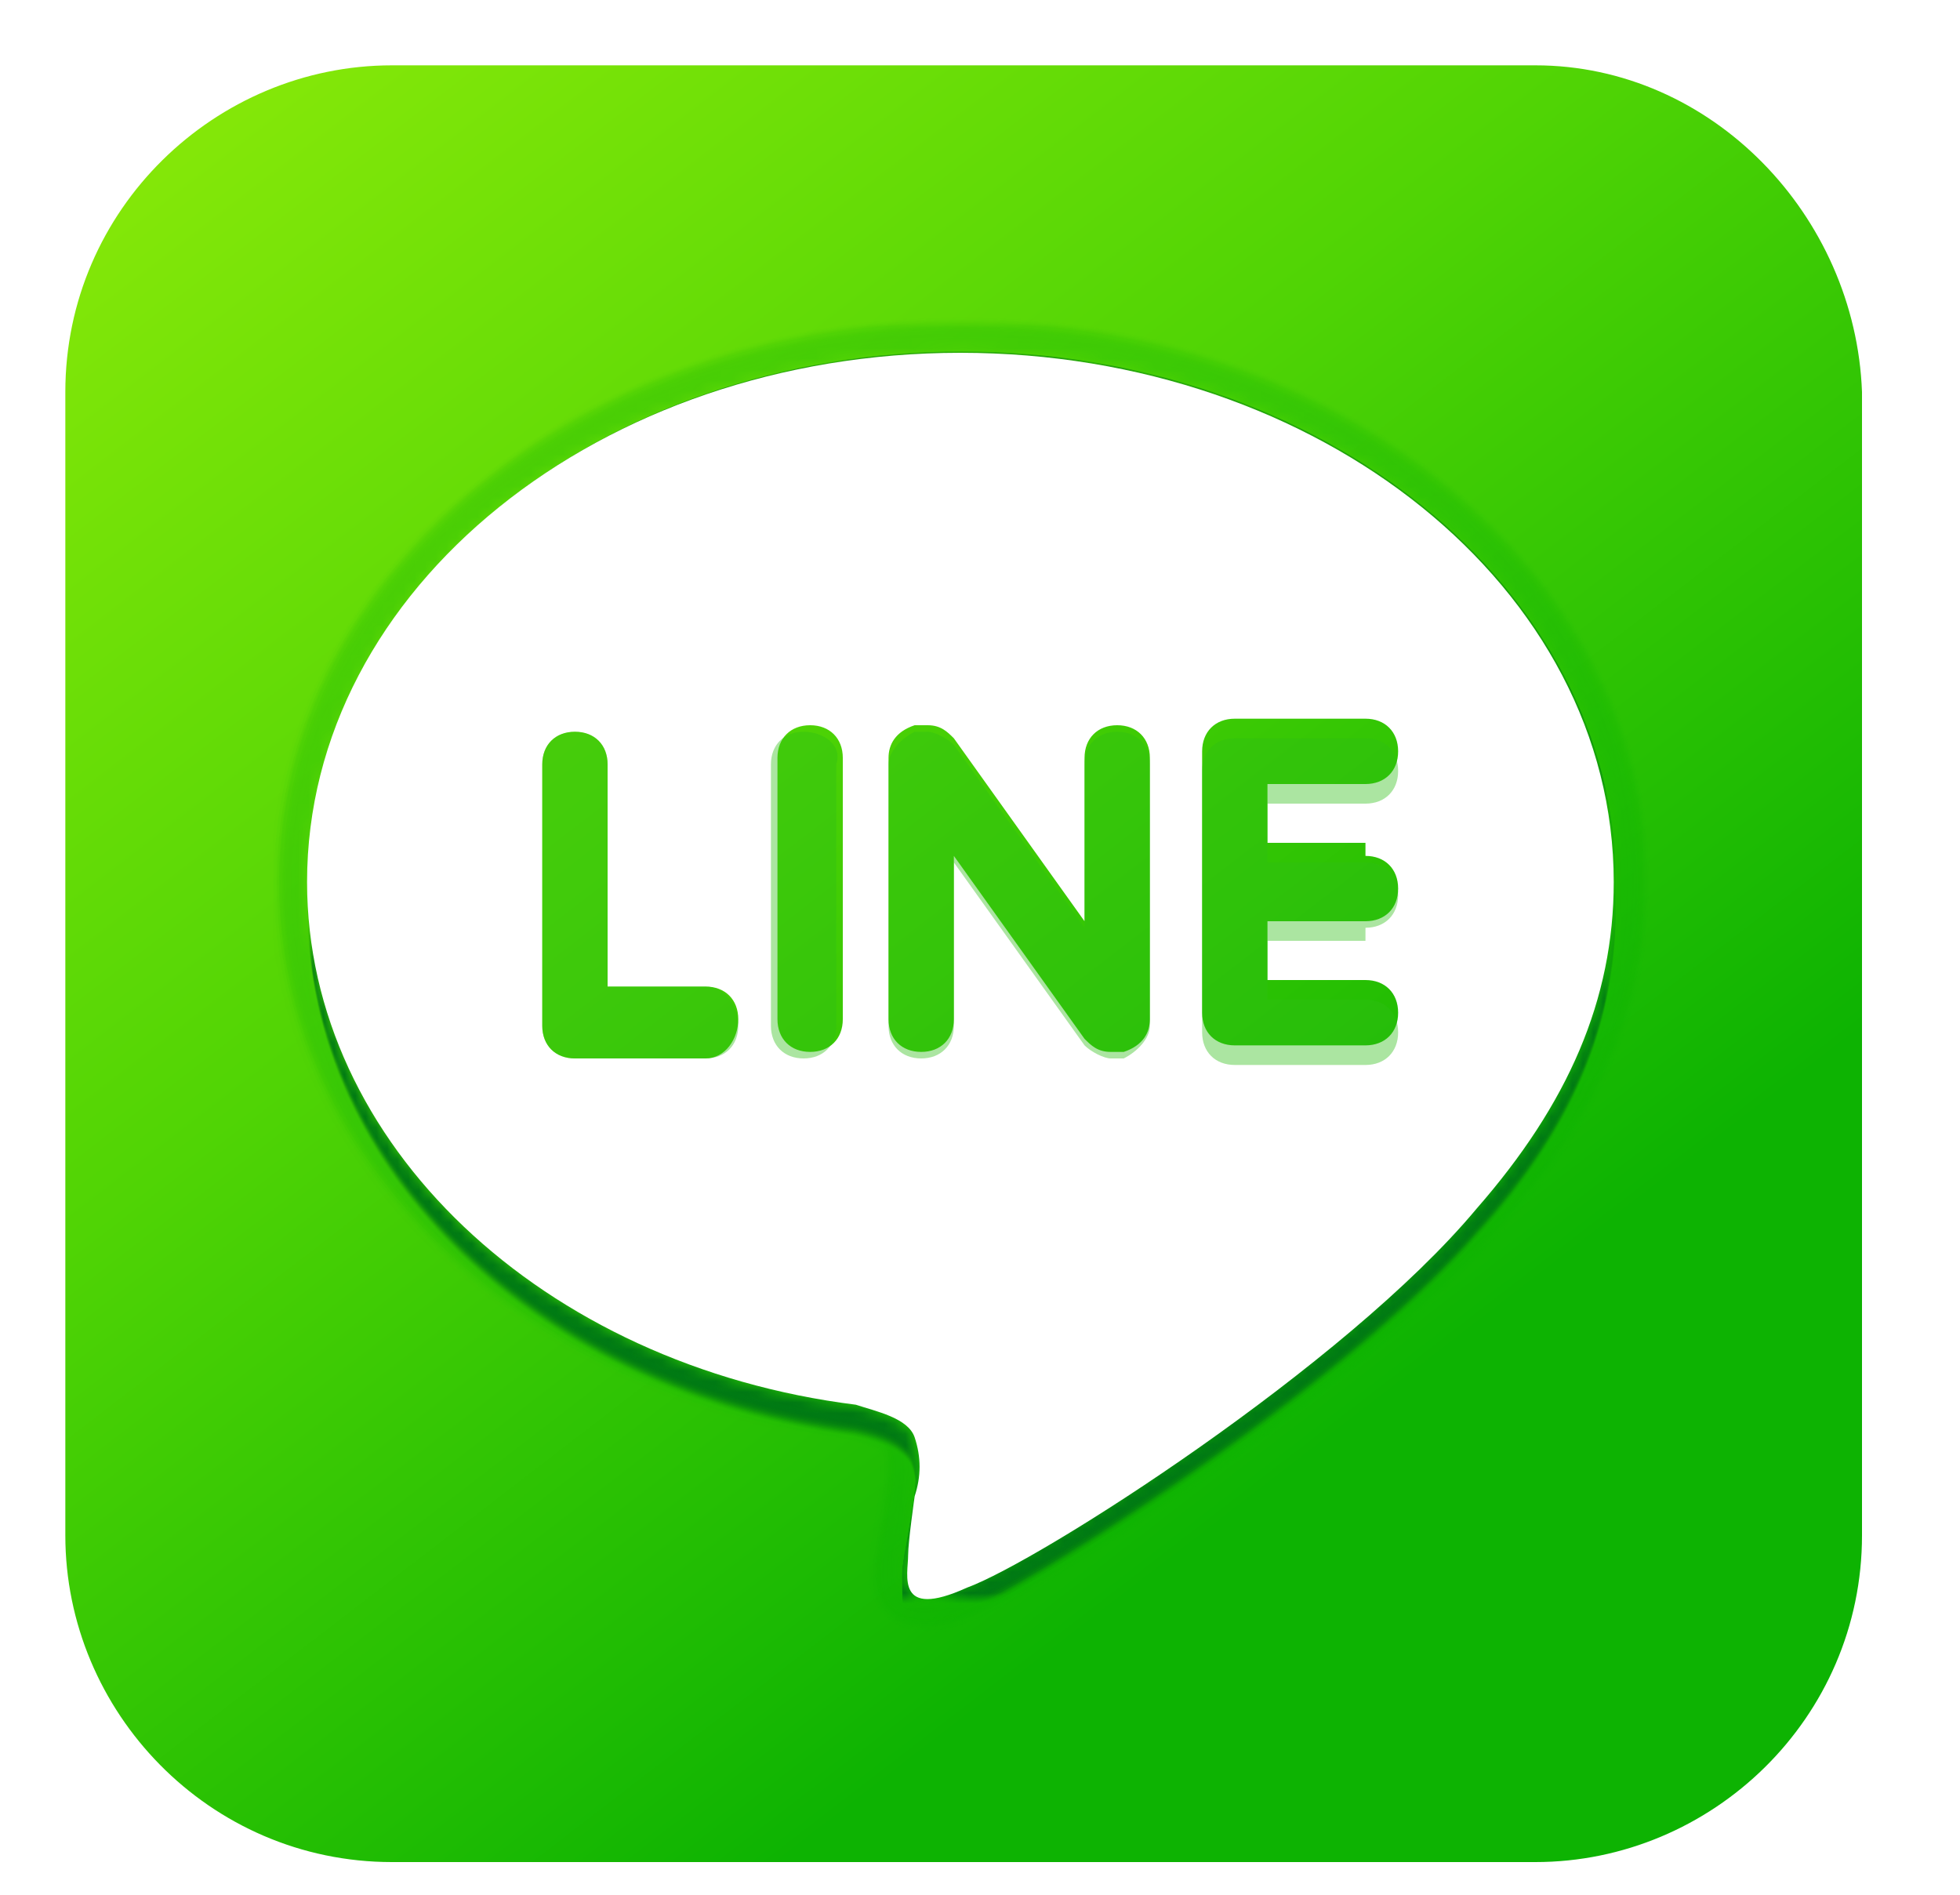 <?xml version="1.0" encoding="utf-8"?>
<!-- Generator: Adobe Illustrator 21.1.0, SVG Export Plug-In . SVG Version: 6.00 Build 0)  -->
<svg version="1.1" id="Layer_1" xmlns="http://www.w3.org/2000/svg" xmlns:xlink="http://www.w3.org/1999/xlink" x="0px" y="0px"
	 viewBox="0 0 30 29" style="enable-background:new 0 0 30 29;" xml:space="preserve">
<style type="text/css">
	.st0{filter:url(#Adobe_OpacityMaskFilter);}
	.st1{fill:#0BB103;}
	.st2{opacity:0.3;mask:url(#SVGID_1_);}
	.st3{opacity:0;fill:#0BB103;}
	.st4{opacity:3.225800e-02;fill:#0BB103;}
	.st5{opacity:6.451600e-02;fill:#0BB103;}
	.st6{opacity:9.677400e-02;fill:#0BB103;}
	.st7{opacity:0.129;fill:#0BB103;}
	.st8{opacity:0.161;fill:#0BB103;}
	.st9{opacity:0.194;fill:#0BB103;}
	.st10{opacity:0.226;fill:#0BB103;}
	.st11{opacity:0.258;fill:#0BB103;}
	.st12{opacity:0.29;fill:#0BB103;}
	.st13{opacity:0.323;fill:#0BB103;}
	.st14{opacity:0.355;fill:#0BB103;}
	.st15{opacity:0.387;fill:#0BB103;}
	.st16{opacity:0.419;fill:#0BB103;}
	.st17{opacity:0.452;fill:#0BB103;}
	.st18{opacity:0.484;fill:#0BB103;}
	.st19{opacity:0.516;fill:#0BB103;}
	.st20{opacity:0.548;fill:#0BB103;}
	.st21{opacity:0.581;fill:#0BB103;}
	.st22{opacity:0.613;fill:#0BB103;}
	.st23{opacity:0.645;fill:#0BB103;}
	.st24{opacity:0.677;fill:#0BB103;}
	.st25{opacity:0.71;fill:#0BB103;}
	.st26{opacity:0.742;fill:#0BB103;}
	.st27{opacity:0.774;fill:#0BB103;}
	.st28{opacity:0.806;fill:#0BB103;}
	.st29{opacity:0.839;fill:#0BB103;}
	.st30{opacity:0.871;fill:#0BB103;}
	.st31{opacity:0.903;fill:#0BB103;}
	.st32{opacity:0.935;fill:#0BB103;}
	.st33{opacity:0.968;fill:#0BB103;}
	.st34{filter:url(#Adobe_OpacityMaskFilter_1_);}
	.st35{mask:url(#SVGID_2_);}
	.st36{opacity:0;}
	.st37{fill:#007A14;}
	.st38{opacity:3.225800e-02;fill:#007A14;}
	.st39{opacity:6.451600e-02;fill:#007A14;}
	.st40{opacity:9.677400e-02;fill:#007A14;}
	.st41{opacity:0.129;fill:#007A14;}
	.st42{opacity:0.161;fill:#007A14;}
	.st43{opacity:0.194;fill:#007A14;}
	.st44{opacity:0.226;fill:#007A14;}
	.st45{opacity:0.258;fill:#007A14;}
	.st46{opacity:0.29;fill:#007A14;}
	.st47{opacity:0.323;fill:#007A14;}
	.st48{opacity:0.355;fill:#007A14;}
	.st49{opacity:0.387;fill:#007A14;}
	.st50{opacity:0.419;fill:#007A14;}
	.st51{opacity:0.452;fill:#007A14;}
	.st52{opacity:0.484;fill:#007A14;}
	.st53{opacity:0.516;fill:#007A14;}
	.st54{opacity:0.548;fill:#007A14;}
	.st55{opacity:0.581;fill:#007A14;}
	.st56{opacity:0.613;fill:#007A14;}
	.st57{opacity:0.645;fill:#007A14;}
	.st58{opacity:0.677;fill:#007A14;}
	.st59{opacity:0.71;fill:#007A14;}
	.st60{opacity:0.742;fill:#007A14;}
	.st61{opacity:0.774;fill:#007A14;}
	.st62{opacity:0.806;fill:#007A14;}
	.st63{opacity:0.839;fill:#007A14;}
	.st64{opacity:0.871;fill:#007A14;}
	.st65{opacity:0.903;fill:#007A14;}
	.st66{opacity:0.935;fill:#007A14;}
	.st67{opacity:0.968;fill:#007A14;}
	.st68{fill:url(#SVGID_3_);}
	.st69{fill:#FFFFFF;}
	.st70{opacity:0.4;}
	.st71{fill:#2CBE13;}
</style>
<symbol  id="shadow_2" viewBox="-65.2 -62.3 130.5 124.6">
	<defs>
		<filter id="Adobe_OpacityMaskFilter" filterUnits="userSpaceOnUse" x="-65.2" y="-62.3" width="130.5" height="124.6">
			<feColorMatrix  type="matrix" values="1 0 0 0 0  0 1 0 0 0  0 0 1 0 0  0 0 0 1 0"/>
		</filter>
	</defs>
	<mask maskUnits="userSpaceOnUse" x="-65.2" y="-62.3" width="130.5" height="124.6" id="SVGID_1_">
		<g class="st0">
			<path class="st1" d="M-85.7,86.8V-84.9H85.9V86.8H-85.7z M48.6-22.1C35.6-37.1,6.6-55.3,0-58c-6.6-2.8-5.6,1.8-5.4,3.3
				c0.2,0.9,0.9,5.3,0.9,5.3c0.2,1.6,0.4,4-0.2,5.6c-0.7,1.7-3.4,2.6-5.4,3c-29.7,3.9-51.7,24.7-51.7,49.5
				c0,27.7,27.7,50.2,61.8,50.2S61.8,36.4,61.8,8.7C61.8-2.3,57.5-12.3,48.6-22.1L48.6-22.1z"/>
		</g>
	</mask>
	<g class="st2">
		<path class="st3" d="M-3.4-62.3c-2.2,0-3.6,1-4.3,1.9c-1.8,2.1-1.3,4.9-1.1,6.2l0,0.1c0.1,0.9,0.8,4.7,0.9,5.2
			c0.3,2.3,0.1,3.3,0.1,3.7c-0.3,0.2-1.1,0.7-2.9,1.1c-31.6,4.2-54.5,26.4-54.5,52.9C-65.2,38.3-36,62.3,0,62.3
			c36,0,65.2-24,65.2-53.6c0-11.8-4.6-22.7-14.1-33.1c0,0,0,0,0,0C38-39.5,8.6-58.1,1.3-61.2C-0.5-61.9-2.1-62.3-3.4-62.3z"/>
		<path class="st4" d="M0,62.2c35.9,0,65.1-24,65.1-53.5c0-11.8-4.6-22.6-14-33c0,0,0,0,0,0C38-39.4,8.7-57.9,1.4-61
			c-1.8-0.8-3.4-1.2-4.7-1.2c-2.2,0-3.6,0.9-4.3,1.8c-1.1,1.3-1.3,2.8-1.3,4.1c0,0.8,0.1,1.6,0.2,2.1c0,0,0,0.1,0,0.1
			c0.1,0.5,0.3,2,0.5,3.2c0.2,0.9,0.3,1.8,0.3,2c0.3,2.3,0.1,3.3,0,3.7c-0.3,0.2-1.1,0.7-2.9,1.1c-1.1,0.2-2.3,0.3-3.4,0.5
			c-29.8,5.3-51.2,26.8-51.2,52.2C-65.1,38.2-35.9,62.2,0,62.2z"/>
		<path class="st5" d="M0,62.1c35.9,0,65-23.9,65-53.4c0-11.8-4.6-22.6-14-32.9c0,0,0,0,0,0C38-39.2,8.9-57.6,1.5-60.8
			C-0.3-61.6-1.9-62-3.2-62c-2.2-0.1-3.6,0.9-4.3,1.7c-1.1,1.2-1.3,2.8-1.3,4.1c0,0.8,0.2,1.6,0.2,2.1c0,0,0,0.1,0,0.1
			c0.1,0.6,0.3,2,0.5,3.2c0.2,0.9,0.3,1.8,0.3,2c0.3,2.2,0.1,3.3,0,3.7c-0.3,0.3-1.1,0.8-2.9,1.2c-1.1,0.2-2.3,0.4-3.4,0.6
			C-43.7-38.2-65-16.7-65,8.7C-65,38.2-35.9,62.1,0,62.1z"/>
		<path class="st6" d="M0,62c35.8,0,64.9-23.9,64.9-53.3c0-11.8-4.6-22.5-14-32.9c0,0,0,0,0,0C37.9-39.1,9.1-57.4,1.6-60.7
			c-1.8-0.8-3.3-1.2-4.6-1.2c-2.3-0.1-3.6,0.8-4.3,1.6c-1.1,1.2-1.3,2.8-1.2,4.1c0,0.8,0.2,1.5,0.2,2.1c0,0,0,0.1,0,0.1
			c0.1,0.6,0.3,2.1,0.5,3.2c0.2,0.9,0.3,1.8,0.3,2c0.3,2.2,0.1,3.3,0,3.7c-0.3,0.3-1.1,0.8-2.9,1.2c-1.1,0.2-2.3,0.4-3.4,0.6
			c-29.8,5.2-51.2,26.7-51.2,52.1C-64.9,38.1-35.8,62,0,62z"/>
		<path class="st7" d="M0,61.9c35.7,0,64.8-23.8,64.8-53.1c0-11.8-4.6-22.5-14-32.8c0,0,0,0,0,0C37.9-38.9,9.3-57.1,1.7-60.5
			c-1.8-0.8-3.3-1.2-4.6-1.3c-2.3-0.1-3.6,0.7-4.3,1.5c-1.1,1.2-1.3,2.8-1.2,4.1c0,0.8,0.2,1.5,0.3,2.1c0,0,0,0.1,0,0.1
			c0.1,0.6,0.4,2.1,0.5,3.2c0.1,0.9,0.3,1.7,0.3,2c0.3,2.2,0.1,3.2,0,3.7c-0.3,0.3-1.1,0.8-2.8,1.2c-1.1,0.2-2.3,0.4-3.4,0.6
			c-29.8,5.1-51.2,26.6-51.2,52C-64.8,38-35.7,61.9,0,61.9z"/>
		<path class="st8" d="M0,61.8c35.7,0,64.7-23.8,64.7-53C64.7-3,60.1-13.7,50.8-24c0,0,0,0,0,0C37.9-38.8,9.5-56.9,1.7-60.3
			c-1.8-0.8-3.3-1.2-4.6-1.3c-2.3-0.2-3.6,0.7-4.3,1.5c-1.1,1.2-1.3,2.8-1.2,4.1c0,0.8,0.2,1.5,0.3,2.1c0,0,0,0.1,0,0.1
			c0.1,0.7,0.4,2.1,0.5,3.2c0.1,0.9,0.3,1.7,0.3,2c0.3,2.1,0.1,3.2,0,3.7c-0.3,0.3-1.1,0.8-2.8,1.3c-1.1,0.2-2.3,0.4-3.4,0.6
			C-43.3-38-64.7-16.6-64.7,8.7C-64.7,38-35.7,61.8,0,61.8z"/>
		<path class="st9" d="M0,61.7c35.6,0,64.6-23.7,64.6-52.9C64.6-3,60-13.6,50.7-23.9c0,0,0,0,0,0C37.9-38.6,9.7-56.6,1.8-60.2
			C0-61-1.5-61.4-2.7-61.5c-2.3-0.2-3.6,0.6-4.3,1.4c-1.1,1.2-1.2,2.8-1.2,4.1c0,0.7,0.2,1.5,0.3,2.1c0,0,0,0.1,0,0.1
			c0.1,0.7,0.4,2.2,0.5,3.2c0.1,0.9,0.3,1.7,0.3,2c0.2,2.1,0.1,3.2,0,3.7c-0.3,0.3-1.2,0.9-2.8,1.3c-1.1,0.2-2.3,0.4-3.4,0.6
			c-29.8,5-51.2,26.5-51.2,51.8C-64.6,37.9-35.6,61.7,0,61.7z"/>
		<path class="st10" d="M0,61.6c35.5,0,64.5-23.7,64.5-52.8c0-11.7-4.5-22.3-13.9-32.6c0,0,0,0,0,0C37.9-38.5,9.9-56.4,1.9-60
			c-1.8-0.8-3.3-1.3-4.5-1.3c-2.3-0.2-3.6,0.5-4.3,1.3c-1.1,1.2-1.2,2.8-1.2,4.1c0,0.7,0.2,1.5,0.3,2.1c0,0,0,0.1,0,0.1
			c0.1,0.7,0.4,2.2,0.5,3.2c0.1,0.9,0.3,1.7,0.3,2c0.2,2.1,0.1,3.2,0,3.7c-0.3,0.4-1.2,0.9-2.8,1.3c-1.1,0.2-2.3,0.4-3.3,0.6
			C-43-38-64.5-16.6-64.5,8.7C-64.5,37.9-35.5,61.6,0,61.6z"/>
		<path class="st11" d="M0,61.4c35.5,0,64.4-23.6,64.4-52.7c0-11.6-4.5-22.3-13.9-32.5c0,0,0,0,0,0C37.8-38.3,10.1-56.1,2-59.8
			c-1.8-0.8-3.3-1.3-4.5-1.4c-2.3-0.3-3.6,0.5-4.4,1.2C-8-58.8-8.1-57.2-8-55.9c0,0.7,0.2,1.5,0.3,2.1c0,0,0,0.1,0,0.1
			c0.1,0.7,0.4,2.3,0.5,3.2c0.1,0.9,0.3,1.7,0.3,2c0.2,2,0.1,3.1-0.1,3.7c-0.3,0.4-1.2,0.9-2.8,1.3c-1.1,0.2-2.3,0.5-3.3,0.7
			c-29.8,5-51.3,26.3-51.3,51.6C-64.4,37.8-35.5,61.4,0,61.4z"/>
		<path class="st12" d="M0,61.3c35.4,0,64.3-23.6,64.3-52.6c0-11.6-4.5-22.2-13.8-32.4c0,0,0,0,0,0c-12.6-14.5-40.2-32.2-48.3-36
			c-1.8-0.8-3.3-1.3-4.5-1.4c-2.3-0.3-3.6,0.4-4.4,1.1c-1.2,1.1-1.2,2.8-1.1,4.1c0,0.7,0.2,1.5,0.3,2.1c0,0,0,0.1,0,0.1
			c0.1,0.8,0.4,2.3,0.5,3.2c0.1,0.8,0.3,1.6,0.3,2c0.2,2,0.1,3.1-0.1,3.7c-0.3,0.4-1.2,0.9-2.7,1.4c-1.1,0.3-2.3,0.5-3.3,0.7
			c-29.8,4.9-51.3,26.2-51.3,51.5C-64.3,37.7-35.4,61.3,0,61.3z"/>
		<path class="st13" d="M0,61.2c35.4,0,64.1-23.5,64.1-52.5c0-11.6-4.5-22.1-13.8-32.4c0,0,0,0,0,0c-12.5-14.4-39.9-32-48.2-35.9
			c-1.8-0.8-3.3-1.3-4.5-1.4c-2.3-0.3-3.6,0.3-4.4,1.1c-1.2,1.1-1.2,2.8-1.1,4c0,0.7,0.2,1.4,0.3,2.1c0,0,0,0.1,0,0.1
			c0.1,0.8,0.4,2.3,0.5,3.2c0.1,0.8,0.3,1.6,0.3,2c0.2,2,0.1,3.1-0.1,3.7c-0.3,0.4-1.2,1-2.7,1.4c-1.1,0.3-2.2,0.5-3.3,0.7
			c-29.8,4.9-51.3,26.2-51.3,51.4C-64.1,37.7-35.4,61.2,0,61.2z"/>
		<path class="st14" d="M0,61.1c35.3,0,64-23.5,64-52.4c0-11.6-4.5-22.1-13.8-32.3c0,0,0,0,0,0c-12.5-14.3-39.6-31.8-48-35.8
			c-1.8-0.8-3.2-1.3-4.4-1.4c-2.3-0.4-3.6,0.3-4.4,1c-1.2,1.1-1.2,2.9-1.1,4c0,0.7,0.2,1.4,0.3,2.1c0,0,0,0.1,0,0.1
			c0.1,0.8,0.4,2.4,0.5,3.2c0.1,0.8,0.2,1.6,0.3,2c0.2,1.9,0.1,3.1-0.1,3.6c-0.3,0.5-1.2,1-2.7,1.4c-1.1,0.3-2.2,0.5-3.3,0.7
			C-42.5-37.8-64-16.5-64,8.7C-64,37.6-35.3,61.1,0,61.1z"/>
		<path class="st15" d="M0,61c35.2,0,63.9-23.4,63.9-52.3c0-11.5-4.5-22-13.8-32.2c0,0,0,0,0,0C37.8-37.8,10.8-55.1,2.3-59.2
			c-1.8-0.8-3.2-1.3-4.4-1.5c-2.3-0.4-3.6,0.2-4.4,0.9c-1.2,1.1-1.2,2.9-1.1,4c0,0.6,0.2,1.4,0.3,2.1c0,0,0,0.1,0,0.1
			c0.1,0.9,0.4,2.4,0.5,3.2c0.1,0.8,0.2,1.6,0.3,2c0.2,1.9,0.1,3-0.1,3.6c-0.3,0.5-1.2,1-2.7,1.5c-1.1,0.3-2.2,0.5-3.3,0.7
			c-29.8,4.8-51.4,26-51.4,51.2C-63.9,37.6-35.2,61,0,61z"/>
		<path class="st16" d="M0,60.9c35.2,0,63.8-23.4,63.8-52.2c0-11.5-4.5-22-13.7-32.2c0,0,0,0,0,0C37.7-37.6,11-54.9,2.4-59
			c-1.8-0.8-3.2-1.3-4.4-1.5c-2.3-0.4-3.7,0.2-4.4,0.8c-1.2,1.1-1.1,2.9-1.1,4c0,0.6,0.2,1.4,0.3,2.1c0,0,0,0.1,0,0.1
			c0.2,0.9,0.4,2.5,0.5,3.2c0.1,0.8,0.2,1.6,0.3,2c0.2,1.9,0.1,3-0.1,3.6c-0.3,0.5-1.2,1-2.6,1.5c-1.1,0.3-2.2,0.5-3.3,0.7
			c-29.8,4.7-51.4,26-51.4,51.1C-63.8,37.5-35.2,60.9,0,60.9z"/>
		<path class="st17" d="M0,60.8c35.1,0,63.7-23.3,63.7-52c0-11.5-4.5-21.9-13.7-32.1c0,0,0,0,0,0C37.7-37.5,11.2-54.6,2.5-58.9
			c-1.8-0.9-3.2-1.4-4.4-1.5c-2.3-0.5-3.7,0.1-4.4,0.7c-1.2,1.1-1.1,2.9-1.1,4c0,0.6,0.2,1.4,0.3,2.1c0,0,0,0.1,0,0.1
			c0.2,0.9,0.4,2.5,0.5,3.2c0.1,0.8,0.2,1.6,0.3,2c0.2,1.8,0.1,3-0.1,3.6c-0.3,0.5-1.2,1.1-2.6,1.5c-1.1,0.3-2.2,0.5-3.3,0.8
			c-29.8,4.7-51.4,25.9-51.4,51.1C-63.7,37.4-35.1,60.8,0,60.8z"/>
		<path class="st18" d="M0,60.7c35.1,0,63.6-23.3,63.6-51.9c0-11.5-4.5-21.9-13.7-32c0,0,0,0,0,0c-12.2-14-38.5-31.1-47.3-35.4
			c-1.7-0.9-3.2-1.4-4.3-1.6c-2.3-0.5-3.7,0-4.4,0.7c-1.2,1-1.1,2.9-1,4c0,0.6,0.2,1.4,0.3,2.1c0,0,0,0.1,0,0.1
			c0.2,1,0.4,2.5,0.5,3.2c0.1,0.8,0.2,1.5,0.3,2c0.2,1.8,0.1,3-0.2,3.6C-6.6-44-7.5-43.4-8.9-43c-1.1,0.3-2.2,0.6-3.3,0.8
			c-29.8,4.6-51.4,25.8-51.4,51C-63.6,37.4-35.1,60.7,0,60.7z"/>
		<path class="st19" d="M0,60.6c35,0,63.5-23.2,63.5-51.8c0-11.4-4.4-21.8-13.6-31.9c0,0,0,0,0,0c-12.1-14-38.3-30.9-47.2-35.3
			c-1.7-0.9-3.2-1.4-4.3-1.6c-2.3-0.5-3.7,0-4.4,0.6c-1.2,1-1.1,2.9-1,4c0,0.6,0.2,1.4,0.3,2.1c0,0,0,0.1,0,0.1
			c0.2,1,0.4,2.6,0.5,3.2c0.1,0.8,0.2,1.5,0.3,2c0.2,1.8,0.1,2.9-0.2,3.6c-0.3,0.6-1.2,1.1-2.6,1.6c-1.1,0.3-2.2,0.6-3.3,0.8
			c-29.8,4.6-51.4,25.8-51.4,50.9C-63.5,37.3-35,60.6,0,60.6z"/>
		<path class="st20" d="M0,60.5c34.9,0,63.4-23.2,63.4-51.7c0-11.4-4.4-21.8-13.6-31.9c0,0,0,0,0,0c-12.1-13.9-38-30.7-47-35.2
			C1-59.2-0.4-59.8-1.5-60c-2.3-0.6-3.7-0.1-4.4,0.5c-1.2,1-1.1,2.9-1,4c0,0.6,0.2,1.3,0.3,2.1c0,0,0,0.1,0,0.1
			c0.2,1,0.4,2.6,0.5,3.2c0.1,0.8,0.2,1.5,0.3,2c0.1,1.7,0.1,2.9-0.2,3.6c-0.3,0.6-1.2,1.2-2.6,1.6c-1.1,0.3-2.2,0.6-3.3,0.8
			c-29.8,4.6-51.5,25.7-51.5,50.8C-63.4,37.3-34.9,60.5,0,60.5z"/>
		<path class="st21" d="M0,60.3c34.9,0,63.3-23.2,63.3-51.6c0-11.4-4.4-21.7-13.6-31.8c0,0,0,0,0,0c-12-13.8-37.7-30.6-46.8-35.1
			c-1.7-0.9-3.2-1.4-4.3-1.6c-2.3-0.6-3.7-0.2-4.5,0.4c-1.3,1-1.1,2.9-1,4c0,0.6,0.2,1.3,0.3,2.1c0,0,0,0.1,0,0.1
			c0.2,1.1,0.4,2.7,0.5,3.2c0.1,0.7,0.2,1.5,0.3,2c0.1,1.7,0.1,2.9-0.2,3.6c-0.3,0.6-1.2,1.2-2.5,1.6c-1.1,0.3-2.2,0.6-3.3,0.8
			c-29.8,4.5-51.5,25.6-51.5,50.7C-63.3,37.2-34.9,60.3,0,60.3z"/>
		<path class="st22" d="M0,60.2c34.8,0,63.2-23.1,63.2-51.5c0-11.4-4.4-21.7-13.6-31.7c0,0,0,0,0,0C37.6-36.7,12.1-53.4,2.9-58
			c-1.7-0.9-3.2-1.4-4.2-1.7c-2.3-0.6-3.7-0.2-4.5,0.3c-1.3,1-1.1,2.9-1,4c0,0.5,0.2,1.3,0.3,2.1c0,0,0,0.1,0,0.1
			c0.2,1.1,0.4,2.7,0.5,3.2c0.1,0.7,0.2,1.5,0.2,2c0.1,1.7,0.1,2.9-0.2,3.6c-0.3,0.6-1.2,1.2-2.5,1.7c-1.1,0.4-2.2,0.6-3.3,0.8
			c-29.8,4.5-51.5,25.5-51.5,50.6C-63.2,37.1-34.8,60.2,0,60.2z"/>
		<path class="st23" d="M0,60.1c34.8,0,63-23.1,63-51.4c0-11.3-4.4-21.6-13.5-31.7c0,0,0,0,0,0C37.6-36.6,12.3-53.1,3-57.9
			c-1.7-0.9-3.1-1.4-4.2-1.7c-2.3-0.7-3.7-0.3-4.5,0.3c-1.3,1-1.1,2.9-1,4c0,0.5,0.2,1.3,0.3,2.1c0,0,0,0.1,0,0.1
			c0.2,1.1,0.5,2.7,0.5,3.2c0.1,0.7,0.2,1.5,0.2,2c0.1,1.6,0.1,2.9-0.2,3.6c-0.3,0.6-1.2,1.2-2.5,1.7c-1.1,0.4-2.2,0.6-3.3,0.9
			C-41.3-37.3-63-16.3-63,8.7C-63,37.1-34.8,60.1,0,60.1z"/>
		<path class="st24" d="M0,60c34.7,0,62.9-23,62.9-51.3c0-11.3-4.4-21.6-13.5-31.6c0,0,0,0,0,0c-11.8-13.6-36.9-30-46.3-34.8
			c-1.7-0.9-3.1-1.5-4.2-1.7c-2.3-0.7-3.7-0.4-4.5,0.2c-1.3,0.9-1,2.9-0.9,4c0.1,0.5,0.2,1.3,0.3,2.1c0,0,0,0.1,0,0.1
			c0.2,1.2,0.5,2.8,0.5,3.2c0.1,0.7,0.2,1.4,0.2,2c0.1,1.6,0,2.8-0.2,3.6C-6-43.6-6.9-43-8.1-42.5c-1.1,0.4-2.2,0.7-3.3,0.9
			c-29.8,4.4-51.5,25.4-51.5,50.4C-62.9,37-34.7,60,0,60z"/>
		<path class="st25" d="M0,59.9c34.6,0,62.8-23,62.8-51.2c0-11.3-4.4-21.5-13.5-31.5c0,0,0,0,0,0C37.6-36.3,12.7-52.6,3.2-57.5
			C1.5-58.4,0.1-59-1-59.3c-2.4-0.7-3.7-0.4-4.5,0.1c-1.3,0.9-1,2.9-0.9,4c0.1,0.5,0.2,1.3,0.3,2.1c0,0,0,0.1,0,0.1
			c0.2,1.2,0.5,2.8,0.5,3.2c0.1,0.7,0.2,1.4,0.2,2c0.1,1.6,0,2.8-0.3,3.6c-0.3,0.7-1.2,1.3-2.4,1.8c-1.1,0.4-2.2,0.7-3.3,0.9
			C-41-37.3-62.8-16.3-62.8,8.7C-62.8,37-34.6,59.9,0,59.9z"/>
		<path class="st26" d="M0,59.8c34.6,0,62.7-22.9,62.7-51.1c0-11.3-4.4-21.5-13.5-31.4c0,0,0,0,0,0c-11.7-13.5-36.4-29.6-46-34.7
			c-1.7-0.9-3.1-1.5-4.1-1.8c-2.4-0.7-3.7-0.5-4.5,0c-1.3,0.9-1,2.9-0.9,4c0.1,0.5,0.2,1.3,0.3,2c0,0,0,0.1,0,0.1
			c0.2,1.2,0.5,2.9,0.5,3.2c0.1,0.7,0.2,1.4,0.2,2c0.1,1.5,0,2.8-0.3,3.6c-0.3,0.7-1.2,1.3-2.4,1.8c-1,0.4-2.2,0.7-3.2,0.9
			c-29.7,4.3-51.6,25.3-51.6,50.2C-62.7,36.9-34.6,59.8,0,59.8z"/>
		<path class="st27" d="M0,59.7c34.5,0,62.6-22.9,62.6-50.9c0-11.3-4.4-21.4-13.4-31.4c0,0,0,0,0,0C37.5-36,13-52.1,3.3-57.2
			c-1.7-0.9-3.1-1.5-4.1-1.8c-2.4-0.8-3.7-0.6-4.5-0.1c-1.3,0.9-1,2.9-0.9,4c0.1,0.5,0.2,1.2,0.3,2c0,0,0,0.1,0,0.1
			c0.2,1.3,0.5,2.9,0.5,3.2c0.1,0.7,0.2,1.4,0.2,2c0.1,1.5,0,2.8-0.3,3.6c-0.3,0.7-1.2,1.3-2.4,1.8c-1,0.4-2.2,0.7-3.2,0.9
			c-29.7,4.2-51.6,25.2-51.6,50.1C-62.6,36.8-34.5,59.7,0,59.7z"/>
		<path class="st28" d="M0,59.6c34.5,0,62.5-22.8,62.5-50.8c0-11.2-4.4-21.4-13.4-31.3c0,0,0,0,0,0C37.5-35.9,13.2-51.8,3.4-57
			c-1.7-0.9-3.1-1.5-4.1-1.8C-3-59.7-4.4-59.5-5.2-59c-1.3,0.9-1,2.9-0.9,4c0.1,0.4,0.2,1.2,0.3,2c0,0,0,0.1,0,0.1
			c0.2,1.3,0.5,2.9,0.5,3.2c0.1,0.7,0.2,1.4,0.2,2c0.1,1.5,0,2.7-0.3,3.6c-0.3,0.7-1.2,1.4-2.4,1.8c-1,0.4-2.2,0.7-3.2,0.9
			c-29.7,4.2-51.6,25.1-51.6,50.1C-62.5,36.8-34.5,59.6,0,59.6z"/>
		<path class="st29" d="M0,59.5c34.4,0,62.4-22.8,62.4-50.7C62.4-2.5,58-12.6,49-22.5c0,0,0,0,0,0C37.5-35.7,13.4-51.6,3.5-56.9
			c-1.7-0.9-3.1-1.5-4.1-1.9c-2.4-0.8-3.8-0.7-4.5-0.2c-1.3,0.8-1,2.9-0.9,4c0.1,0.4,0.2,1.2,0.3,2c0,0,0,0.1,0,0.1
			c0.2,1.3,0.5,3,0.5,3.2c0.1,0.6,0.2,1.4,0.2,2c0.1,1.4,0,2.7-0.3,3.6c-0.3,0.8-1.2,1.4-2.4,1.9c-1,0.4-2.2,0.7-3.2,1
			c-29.7,4.2-51.6,25.1-51.6,50C-62.4,36.7-34.4,59.5,0,59.5z"/>
		<path class="st30" d="M0,59.4c34.3,0,62.3-22.7,62.3-50.6c0-11.2-4.3-21.3-13.4-31.2c0,0,0,0,0,0C37.5-35.6,13.6-51.3,3.6-56.7
			c-1.7-0.9-3.1-1.5-4-1.9c-2.4-0.9-3.8-0.8-4.6-0.3c-1.3,0.8-1,2.9-0.8,4c0.1,0.4,0.2,1.2,0.3,2c0,0,0,0.1,0,0.1
			c0.2,1.4,0.5,3,0.5,3.2c0.1,0.6,0.2,1.3,0.2,2c0.1,1.4,0,2.7-0.3,3.6c-0.3,0.8-1.2,1.4-2.3,1.9c-1,0.4-2.2,0.8-3.2,1
			c-29.7,4.1-51.6,25-51.6,49.9C-62.3,36.6-34.3,59.4,0,59.4z"/>
		<path class="st31" d="M0,59.2c34.3,0,62.2-22.7,62.2-50.5c0-11.1-4.3-21.2-13.3-31.1c0,0,0,0,0,0C37.5-35.4,13.8-51,3.7-56.5
			c-1.7-0.9-3-1.6-4-1.9c-2.4-0.9-3.8-0.9-4.6-0.4c-1.4,0.8-1,2.9-0.8,4c0.1,0.4,0.2,1.2,0.3,2c0,0,0,0.1,0,0.1
			c0.2,1.4,0.5,3.1,0.5,3.2c0.1,0.6,0.2,1.3,0.2,2c0.1,1.4,0,2.7-0.3,3.6c-0.3,0.8-1.2,1.4-2.3,1.9c-1,0.5-2.2,0.8-3.2,1
			C-40.2-37-62.2-16.1-62.2,8.7C-62.2,36.6-34.3,59.2,0,59.2z"/>
		<path class="st32" d="M0,59.1c34.2,0,62.1-22.6,62.1-50.4c0-11.1-4.3-21.2-13.3-31c0,0,0,0,0,0c-11.3-13-34.8-28.5-45-34.1
			c-1.7-0.9-3-1.6-4-1.9c-2.4-0.9-3.8-0.9-4.6-0.5c-1.4,0.8-1,2.9-0.8,4c0.1,0.4,0.2,1.2,0.3,2c0,0,0,0.1,0,0.1
			c0.2,1.4,0.5,3.1,0.5,3.2c0.1,0.6,0.2,1.3,0.2,2c0.1,1.3,0,2.6-0.4,3.6c-0.3,0.8-1.2,1.5-2.3,2c-1,0.5-2.2,0.8-3.2,1
			c-29.7,4-51.7,24.8-51.7,49.7C-62.1,36.5-34.2,59.1,0,59.1z"/>
		<path class="st33" d="M0,59c34.2,0,61.9-22.6,61.9-50.3c0-11.1-4.3-21.1-13.3-30.9c0,0,0,0,0,0c-11.2-12.9-34.5-28.3-44.8-34
			c-1.7-0.9-3-1.6-3.9-2c-2.4-1-3.8-1-4.6-0.5c-1.4,0.8-0.9,3-0.8,4c0.1,0.4,0.2,1.2,0.3,2c0,0,0,0.1,0,0.1c0.2,1.5,0.5,3.1,0.5,3.2
			c0.1,0.6,0.2,1.3,0.2,2c0.1,1.3,0,2.6-0.4,3.6C-5.1-43-6-42.4-7-41.9c-1,0.5-2.2,0.8-3.2,1c-29.7,4-51.7,24.8-51.7,49.6
			C-61.9,36.5-34.2,59,0,59z"/>
		<g>
			<g>
				<path class="st1" d="M61.8,8.7c0,27.7-27.7,50.2-61.8,50.2S-61.8,36.4-61.8,8.7c0-24.8,22-45.6,51.7-49.5c2-0.4,4.8-1.3,5.4-3
					c0.6-1.6,0.4-4,0.2-5.6c0,0-0.7-4.4-0.9-5.3C-5.6-56.3-6.6-60.8,0-58c6.6,2.8,35.6,21,48.6,35.9h0C57.5-12.3,61.8-2.3,61.8,8.7z
					"/>
			</g>
		</g>
	</g>
	<defs>
		<filter id="Adobe_OpacityMaskFilter_1_" filterUnits="userSpaceOnUse" x="-61.8" y="-58.9" width="123.7" height="120.7">
			<feColorMatrix  type="matrix" values="1 0 0 0 0  0 1 0 0 0  0 0 1 0 0  0 0 0 1 0"/>
		</filter>
	</defs>
	<mask maskUnits="userSpaceOnUse" x="-61.8" y="-58.9" width="123.7" height="120.7" id="SVGID_2_">
		<g class="st34">
			<path class="st1" d="M-85.7,86.8V-84.9H85.9V86.8H-85.7z M48.6-22.1C35.6-37.1,6.6-55.3,0-58c-6.6-2.8-5.6,1.8-5.4,3.3
				c0.2,0.9,0.9,5.3,0.9,5.3c0.2,1.6,0.4,4-0.2,5.6c-0.7,1.7-3.4,2.6-5.4,3c-29.7,3.9-51.7,24.7-51.7,49.5
				c0,27.7,27.7,50.2,61.8,50.2S61.8,36.4,61.8,8.7C61.8-2.3,57.5-12.3,48.6-22.1L48.6-22.1z"/>
		</g>
	</mask>
	<g class="st35">
		<g class="st36">
			<g>
				<path class="st37" d="M61.8,5.8C61.8,33.5,34.1,56,0,56S-61.8,33.5-61.8,5.8c0-24.8,22-45.6,51.7-49.5c2-0.4,4.8-1.3,5.4-3
					c0.6-1.6,0.4-4,0.2-5.6c0,0-0.7-4.4-0.9-5.3c-0.3-1.6-1.2-6.1,5.4-3.3C6.6-58.2,35.6-40,48.6-25l0,0
					C57.5-15.2,61.8-5.2,61.8,5.8z"/>
			</g>
		</g>
		<path class="st38" d="M61.8,5.9c0,27.7-27.7,50.2-61.8,50.2S-61.8,33.6-61.8,5.9c0-24.8,22-45.6,51.7-49.5c2-0.4,4.8-1.3,5.4-3
			c0.6-1.6,0.4-4,0.2-5.6c0,0-0.7-4.4-0.9-5.3c-0.3-1.6-1.2-6.1,5.4-3.3c6.6,2.8,35.6,21,48.6,35.9l0,0C57.5-15.1,61.8-5.1,61.8,5.9
			z"/>
		<path class="st39" d="M61.8,6c0,27.7-27.7,50.2-61.8,50.2S-61.8,33.7-61.8,6c0-24.8,22-45.6,51.7-49.5c2-0.4,4.8-1.3,5.4-3
			c0.6-1.6,0.4-4,0.2-5.6c0,0-0.7-4.4-0.9-5.3C-5.6-59-6.6-63.5,0-60.8c6.6,2.8,35.6,21,48.6,35.9l0,0C57.5-15,61.8-5.1,61.8,6z"/>
		<path class="st40" d="M61.8,6.1c0,27.7-27.7,50.2-61.8,50.2S-61.8,33.8-61.8,6.1c0-24.8,22-45.6,51.7-49.5c2-0.4,4.8-1.3,5.4-3
			c0.6-1.6,0.4-4,0.2-5.6c0,0-0.7-4.4-0.9-5.3c-0.3-1.6-1.2-6.1,5.4-3.3c6.6,2.8,35.6,21,48.6,35.9l0,0C57.5-14.9,61.8-5,61.8,6.1z"
			/>
		<path class="st41" d="M61.8,6.2c0,27.7-27.7,50.2-61.8,50.2S-61.8,33.9-61.8,6.2c0-24.8,22-45.6,51.7-49.5c2-0.4,4.8-1.3,5.4-3
			c0.6-1.6,0.4-4,0.2-5.6c0,0-0.7-4.4-0.9-5.3c-0.3-1.6-1.2-6.1,5.4-3.3c6.6,2.8,35.6,21,48.6,35.9l0,0C57.5-14.8,61.8-4.9,61.8,6.2
			z"/>
		<path class="st42" d="M61.8,6.3C61.8,34,34.1,56.5,0,56.5S-61.8,34-61.8,6.3c0-24.8,22-45.6,51.7-49.5c2-0.4,4.8-1.3,5.4-3
			c0.6-1.6,0.4-4,0.2-5.6c0,0-0.7-4.4-0.9-5.3c-0.3-1.6-1.2-6.1,5.4-3.3c6.6,2.8,35.6,21,48.6,35.9l0,0C57.5-14.7,61.8-4.8,61.8,6.3
			z"/>
		<path class="st43" d="M61.8,6.4c0,27.7-27.7,50.2-61.8,50.2S-61.8,34.1-61.8,6.4c0-24.8,22-45.6,51.7-49.5c2-0.4,4.8-1.3,5.4-3
			c0.6-1.6,0.4-4,0.2-5.6c0,0-0.7-4.4-0.9-5.3c-0.3-1.6-1.2-6.1,5.4-3.3c6.6,2.8,35.6,21,48.6,35.9l0,0C57.5-14.7,61.8-4.7,61.8,6.4
			z"/>
		<path class="st44" d="M61.8,6.5c0,27.7-27.7,50.2-61.8,50.2S-61.8,34.2-61.8,6.5c0-24.8,22-45.6,51.7-49.5c2-0.4,4.8-1.3,5.4-3
			c0.6-1.6,0.4-4,0.2-5.6c0,0-0.7-4.4-0.9-5.3c-0.3-1.6-1.2-6.1,5.4-3.3c6.6,2.8,35.6,21,48.6,35.9l0,0C57.5-14.6,61.8-4.6,61.8,6.5
			z"/>
		<path class="st45" d="M61.8,6.6c0,27.7-27.7,50.2-61.8,50.2S-61.8,34.3-61.8,6.6c0-24.8,22-45.6,51.7-49.5c2-0.4,4.8-1.3,5.4-3
			c0.6-1.6,0.4-4,0.2-5.6c0,0-0.7-4.4-0.9-5.3C-5.6-58.4-6.6-63,0-60.2c6.6,2.8,35.6,21,48.6,35.9h0C57.5-14.5,61.8-4.5,61.8,6.6z"
			/>
		<path class="st46" d="M61.8,6.7c0,27.7-27.7,50.2-61.8,50.2S-61.8,34.3-61.8,6.7c0-24.8,22-45.6,51.7-49.5c2-0.4,4.8-1.3,5.4-3
			c0.6-1.6,0.4-4,0.2-5.6c0,0-0.7-4.4-0.9-5.3c-0.3-1.6-1.2-6.1,5.4-3.3c6.6,2.8,35.6,21,48.6,35.9h0C57.5-14.4,61.8-4.4,61.8,6.7z"
			/>
		<path class="st47" d="M61.8,6.8C61.8,34.4,34.1,57,0,57S-61.8,34.4-61.8,6.8c0-24.8,22-45.6,51.7-49.5c2-0.4,4.8-1.3,5.4-3
			c0.6-1.6,0.4-4,0.2-5.6c0,0-0.7-4.4-0.9-5.3C-5.6-58.2-6.6-62.8,0-60c6.6,2.8,35.6,21,48.6,35.9h0C57.5-14.3,61.8-4.3,61.8,6.8z"
			/>
		<path class="st48" d="M61.8,6.9C61.8,34.5,34.1,57,0,57S-61.8,34.5-61.8,6.9c0-24.8,22-45.6,51.7-49.5c2-0.4,4.8-1.3,5.4-3
			c0.6-1.6,0.4-4,0.2-5.6c0,0-0.7-4.4-0.9-5.3c-0.3-1.6-1.2-6.1,5.4-3.3c6.6,2.8,35.6,21,48.6,35.9h0C57.5-14.2,61.8-4.2,61.8,6.9z"
			/>
		<path class="st49" d="M61.8,7c0,27.7-27.7,50.2-61.8,50.2S-61.8,34.6-61.8,7c0-24.8,22-45.6,51.7-49.5c2-0.4,4.8-1.3,5.4-3
			c0.6-1.6,0.4-4,0.2-5.6c0,0-0.7-4.4-0.9-5.3C-5.6-58-6.6-62.6,0-59.8c6.6,2.8,35.6,21,48.6,35.9h0C57.5-14.1,61.8-4.1,61.8,7z"/>
		<path class="st50" d="M61.8,7.1c0,27.7-27.7,50.2-61.8,50.2S-61.8,34.7-61.8,7.1c0-24.8,22-45.6,51.7-49.5c2-0.4,4.8-1.3,5.4-3
			c0.6-1.6,0.4-4,0.2-5.6c0,0-0.7-4.4-0.9-5.3C-5.6-58-6.6-62.5,0-59.7c6.6,2.8,35.6,21,48.6,35.9h0C57.5-14,61.8-4,61.8,7.1z"/>
		<path class="st51" d="M61.8,7.1c0,27.7-27.7,50.2-61.8,50.2S-61.8,34.8-61.8,7.1c0-24.8,22-45.6,51.7-49.5c2-0.4,4.8-1.3,5.4-3
			c0.6-1.6,0.4-4,0.2-5.6c0,0-0.7-4.4-0.9-5.3c-0.3-1.6-1.2-6.1,5.4-3.3c6.6,2.8,35.6,21,48.6,35.9h0C57.5-13.9,61.8-3.9,61.8,7.1z"
			/>
		<path class="st52" d="M61.8,7.2c0,27.7-27.7,50.2-61.8,50.2S-61.8,34.9-61.8,7.2c0-24.8,22-45.6,51.7-49.5c2-0.4,4.8-1.3,5.4-3
			c0.6-1.6,0.4-4,0.2-5.6c0,0-0.7-4.4-0.9-5.3c-0.3-1.6-1.2-6.1,5.4-3.3c6.6,2.8,35.6,21,48.6,35.9h0C57.5-13.8,61.8-3.8,61.8,7.2z"
			/>
		<path class="st53" d="M61.8,7.3C61.8,35,34.1,57.5,0,57.5S-61.8,35-61.8,7.3c0-24.8,22-45.6,51.7-49.5c2-0.4,4.8-1.3,5.4-3
			c0.6-1.6,0.4-4,0.2-5.6c0,0-0.7-4.4-0.9-5.3c-0.3-1.6-1.2-6.1,5.4-3.3c6.6,2.8,35.6,21,48.6,35.9h0C57.5-13.7,61.8-3.7,61.8,7.3z"
			/>
		<path class="st54" d="M61.8,7.4c0,27.7-27.7,50.2-61.8,50.2S-61.8,35.1-61.8,7.4c0-24.8,22-45.6,51.7-49.5c2-0.4,4.8-1.3,5.4-3
			c0.6-1.6,0.4-4,0.2-5.6c0,0-0.7-4.4-0.9-5.3c-0.3-1.6-1.2-6.1,5.4-3.3c6.6,2.8,35.6,21,48.6,35.9h0C57.5-13.6,61.8-3.6,61.8,7.4z"
			/>
		<path class="st55" d="M61.8,7.5c0,27.7-27.7,50.2-61.8,50.2S-61.8,35.2-61.8,7.5c0-24.8,22-45.6,51.7-49.5c2-0.4,4.8-1.3,5.4-3
			c0.6-1.6,0.4-4,0.2-5.6c0,0-0.7-4.4-0.9-5.3C-5.6-57.5-6.6-62,0-59.3c6.6,2.8,35.6,21,48.6,35.9h0C57.5-13.5,61.8-3.6,61.8,7.5z"
			/>
		<path class="st56" d="M61.8,7.6c0,27.7-27.7,50.2-61.8,50.2S-61.8,35.3-61.8,7.6c0-24.8,22-45.6,51.7-49.5c2-0.4,4.8-1.3,5.4-3
			c0.6-1.6,0.4-4,0.2-5.6c0,0-0.7-4.4-0.9-5.3c-0.3-1.6-1.2-6.1,5.4-3.3c6.6,2.8,35.6,21,48.6,35.9l0,0C57.5-13.4,61.8-3.5,61.8,7.6
			z"/>
		<path class="st57" d="M61.8,7.7c0,27.7-27.7,50.2-61.8,50.2S-61.8,35.4-61.8,7.7c0-24.8,22-45.6,51.7-49.5c2-0.4,4.8-1.3,5.4-3
			c0.6-1.6,0.4-4,0.2-5.6c0,0-0.7-4.4-0.9-5.3c-0.3-1.6-1.2-6.1,5.4-3.3c6.6,2.8,35.6,21,48.6,35.9l0,0C57.5-13.3,61.8-3.4,61.8,7.7
			z"/>
		<path class="st58" d="M61.8,7.8C61.8,35.5,34.1,58,0,58S-61.8,35.5-61.8,7.8c0-24.8,22-45.6,51.7-49.5c2-0.4,4.8-1.3,5.4-3
			c0.6-1.6,0.4-4,0.2-5.6c0,0-0.7-4.4-0.9-5.3C-5.6-57.2-6.6-61.8,0-59c6.6,2.8,35.6,21,48.6,35.9l0,0C57.5-13.2,61.8-3.3,61.8,7.8z
			"/>
		<path class="st59" d="M61.8,7.9c0,27.7-27.7,50.2-61.8,50.2S-61.8,35.6-61.8,7.9c0-24.8,22-45.6,51.7-49.5c2-0.4,4.8-1.3,5.4-3
			c0.6-1.6,0.4-4,0.2-5.6c0,0-0.7-4.4-0.9-5.3c-0.3-1.6-1.2-6.1,5.4-3.3c6.6,2.8,35.6,21,48.6,35.9l0,0C57.5-13.2,61.8-3.2,61.8,7.9
			z"/>
		<path class="st60" d="M61.8,8c0,27.7-27.7,50.2-61.8,50.2S-61.8,35.7-61.8,8c0-24.8,22-45.6,51.7-49.5c2-0.4,4.8-1.3,5.4-3
			c0.6-1.6,0.4-4,0.2-5.6c0,0-0.7-4.4-0.9-5.3C-5.6-57-6.6-61.6,0-58.8c6.6,2.8,35.6,21,48.6,35.9l0,0C57.5-13.1,61.8-3.1,61.8,8z"
			/>
		<path class="st61" d="M61.8,8.1c0,27.7-27.7,50.2-61.8,50.2S-61.8,35.8-61.8,8.1c0-24.8,22-45.6,51.7-49.5c2-0.4,4.8-1.3,5.4-3
			c0.6-1.6,0.4-4,0.2-5.6c0,0-0.7-4.4-0.9-5.3c-0.3-1.6-1.2-6.1,5.4-3.3c6.6,2.8,35.6,21,48.6,35.9l0,0C57.5-13,61.8-3,61.8,8.1z"/>
		<path class="st62" d="M61.8,8.2c0,27.7-27.7,50.2-61.8,50.2S-61.8,35.8-61.8,8.2c0-24.8,22-45.6,51.7-49.5c2-0.4,4.8-1.3,5.4-3
			c0.6-1.6,0.4-4,0.2-5.6c0,0-0.7-4.4-0.9-5.3c-0.3-1.6-1.2-6.1,5.4-3.3c6.6,2.8,35.6,21,48.6,35.9l0,0C57.5-12.9,61.8-2.9,61.8,8.2
			z"/>
		<path class="st63" d="M61.8,8.3c0,27.7-27.7,50.2-61.8,50.2S-61.8,35.9-61.8,8.3c0-24.8,22-45.6,51.7-49.5c2-0.4,4.8-1.3,5.4-3
			c0.6-1.6,0.4-4,0.2-5.6c0,0-0.7-4.4-0.9-5.3c-0.3-1.6-1.2-6.1,5.4-3.3c6.6,2.8,35.6,21,48.6,35.9l0,0C57.5-12.8,61.8-2.8,61.8,8.3
			z"/>
		<path class="st64" d="M61.8,8.4C61.8,36,34.1,58.5,0,58.5S-61.8,36-61.8,8.4c0-24.8,22-45.6,51.7-49.5c2-0.4,4.8-1.3,5.4-3
			c0.6-1.6,0.4-4,0.2-5.6c0,0-0.7-4.4-0.9-5.3c-0.3-1.6-1.2-6.1,5.4-3.3c6.6,2.8,35.6,21,48.6,35.9l0,0C57.5-12.7,61.8-2.7,61.8,8.4
			z"/>
		<path class="st65" d="M61.8,8.5c0,27.7-27.7,50.2-61.8,50.2S-61.8,36.1-61.8,8.5c0-24.8,22-45.6,51.7-49.5c2-0.4,4.8-1.3,5.4-3
			c0.6-1.6,0.4-4,0.2-5.6c0,0-0.7-4.4-0.9-5.3c-0.3-1.6-1.2-6.1,5.4-3.3c6.6,2.8,35.6,21,48.6,35.9l0,0C57.5-12.6,61.8-2.6,61.8,8.5
			z"/>
		<path class="st66" d="M61.8,8.6c0,27.7-27.7,50.2-61.8,50.2S-61.8,36.2-61.8,8.6c0-24.8,22-45.6,51.7-49.5c2-0.4,4.8-1.3,5.4-3
			c0.6-1.6,0.4-4,0.2-5.6c0,0-0.7-4.4-0.9-5.3C-5.6-56.5-6.6-61,0-58.2c6.6,2.8,35.6,21,48.6,35.9h0C57.5-12.5,61.8-2.5,61.8,8.6z"
			/>
		<path class="st67" d="M61.8,8.6c0,27.7-27.7,50.2-61.8,50.2S-61.8,36.3-61.8,8.6c0-24.8,22-45.6,51.7-49.5c2-0.4,4.8-1.3,5.4-3
			c0.6-1.6,0.4-4,0.2-5.6c0,0-0.7-4.4-0.9-5.3c-0.3-1.6-1.2-6.1,5.4-3.3c6.6,2.8,35.6,21,48.6,35.9h0C57.5-12.4,61.8-2.4,61.8,8.6z"
			/>
		<g>
			<g>
				<path class="st37" d="M61.8,8.7c0,27.7-27.7,50.2-61.8,50.2S-61.8,36.4-61.8,8.7c0-24.8,22-45.6,51.7-49.5c2-0.4,4.8-1.3,5.4-3
					c0.6-1.6,0.4-4,0.2-5.6c0,0-0.7-4.4-0.9-5.3C-5.6-56.3-6.6-60.8,0-58c6.6,2.8,35.6,21,48.6,35.9h0C57.5-12.3,61.8-2.3,61.8,8.7z
					"/>
			</g>
		</g>
	</g>
</symbol>
<g>
	<g>
		<linearGradient id="SVGID_3_" gradientUnits="userSpaceOnUse" x1="20.373" y1="22.067" x2="2.45" y2="-1.222">
			<stop  offset="0" style="stop-color:#0DB302"/>
			<stop  offset="0.483" style="stop-color:#50D405"/>
			<stop  offset="1" style="stop-color:#90EC09"/>
		</linearGradient>
		<path class="st68" d="M23.5,1L6,1C3.3,1,1,3.2,1,6l0,17.5c0,2.7,2.2,5,5,5l17.5,0c2.7,0,5-2.2,5-5l0-17.5C28.4,3.3,26.2,1,23.5,1z
			"/>
	</g>
	
		<use xlink:href="#shadow_2"  width="130.5" height="124.6" id="XMLID_13_" x="-65.2" y="-62.3" transform="matrix(0.162 0 0 -0.162 14.72 14.922)" style="overflow:visible;"/>
	<g>
		<g>
			<path class="st69" d="M24.7,13.5c0-4.5-4.5-8.1-10-8.1c-5.5,0-10,3.6-10,8.1c0,4,3.6,7.4,8.4,8c0.3,0.1,0.8,0.2,0.9,0.5
				c0.1,0.3,0.1,0.6,0,0.9c0,0-0.1,0.7-0.1,0.9c0,0.3-0.2,1,0.9,0.5c1.1-0.4,5.8-3.4,7.8-5.8l0,0C24,16.9,24.7,15.3,24.7,13.5z
				 M10.8,16.2h-2c-0.3,0-0.5-0.2-0.5-0.5v-4c0-0.3,0.2-0.5,0.5-0.5s0.5,0.2,0.5,0.5v3.4h1.5c0.3,0,0.5,0.2,0.5,0.5
				C11.3,15.9,11.1,16.2,10.8,16.2z M12.9,15.6c0,0.3-0.2,0.5-0.5,0.5c-0.3,0-0.5-0.2-0.5-0.5v-4c0-0.3,0.2-0.5,0.5-0.5
				c0.3,0,0.5,0.2,0.5,0.5V15.6z M17.6,15.6c0,0.2-0.1,0.4-0.4,0.5c-0.1,0-0.1,0-0.2,0c-0.2,0-0.3-0.1-0.4-0.2l-2-2.8v2.5
				c0,0.3-0.2,0.5-0.5,0.5c-0.3,0-0.5-0.2-0.5-0.5v-4c0-0.2,0.1-0.4,0.4-0.5c0.1,0,0.1,0,0.2,0c0.2,0,0.3,0.1,0.4,0.2l2,2.8v-2.5
				c0-0.3,0.2-0.5,0.5-0.5s0.5,0.2,0.5,0.5V15.6z M20.9,13.1c0.3,0,0.5,0.2,0.5,0.5c0,0.3-0.2,0.5-0.5,0.5h-1.5v0.9h1.5
				c0.3,0,0.5,0.2,0.5,0.5c0,0.3-0.2,0.5-0.5,0.5h-2c-0.3,0-0.5-0.2-0.5-0.5v-2v0v0v-2c0,0,0,0,0,0c0-0.3,0.2-0.5,0.5-0.5h2
				c0.3,0,0.5,0.2,0.5,0.5c0,0.3-0.2,0.5-0.5,0.5h-1.5v0.9H20.9z"/>
		</g>
	</g>
	<g class="st70">
		<g>
			<path class="st71" d="M20.9,14.2c0.3,0,0.5-0.2,0.5-0.5c0-0.3-0.2-0.5-0.5-0.5h-1.5v-0.9h1.5c0.3,0,0.5-0.2,0.5-0.5
				c0-0.3-0.2-0.5-0.5-0.5h-2c-0.3,0-0.5,0.2-0.5,0.5c0,0,0,0,0,0v2v0v0v2c0,0.3,0.2,0.5,0.5,0.5h2c0.3,0,0.5-0.2,0.5-0.5
				c0-0.3-0.2-0.5-0.5-0.5h-1.5v-0.9H20.9z M12.3,11.2c-0.3,0-0.5,0.2-0.5,0.5v4c0,0.3,0.2,0.5,0.5,0.5c0.3,0,0.5-0.2,0.5-0.5v-4
				C12.9,11.4,12.6,11.2,12.3,11.2z M10.8,15.1H9.3v-3.4c0-0.3-0.2-0.5-0.5-0.5s-0.5,0.2-0.5,0.5v4c0,0.3,0.2,0.5,0.5,0.5h2
				c0.3,0,0.5-0.2,0.5-0.5C11.3,15.4,11.1,15.1,10.8,15.1z M17.1,11.2c-0.3,0-0.5,0.2-0.5,0.5v2.5l-2-2.8c-0.1-0.1-0.3-0.2-0.4-0.2
				c-0.1,0-0.1,0-0.2,0c-0.2,0.1-0.4,0.3-0.4,0.5v4c0,0.3,0.2,0.5,0.5,0.5c0.3,0,0.5-0.2,0.5-0.5v-2.5l2,2.8
				c0.1,0.1,0.3,0.2,0.4,0.2c0.1,0,0.1,0,0.2,0c0.2-0.1,0.4-0.3,0.4-0.5v-4C17.6,11.4,17.4,11.2,17.1,11.2z"/>
		</g>
	</g>
</g>
</svg>
